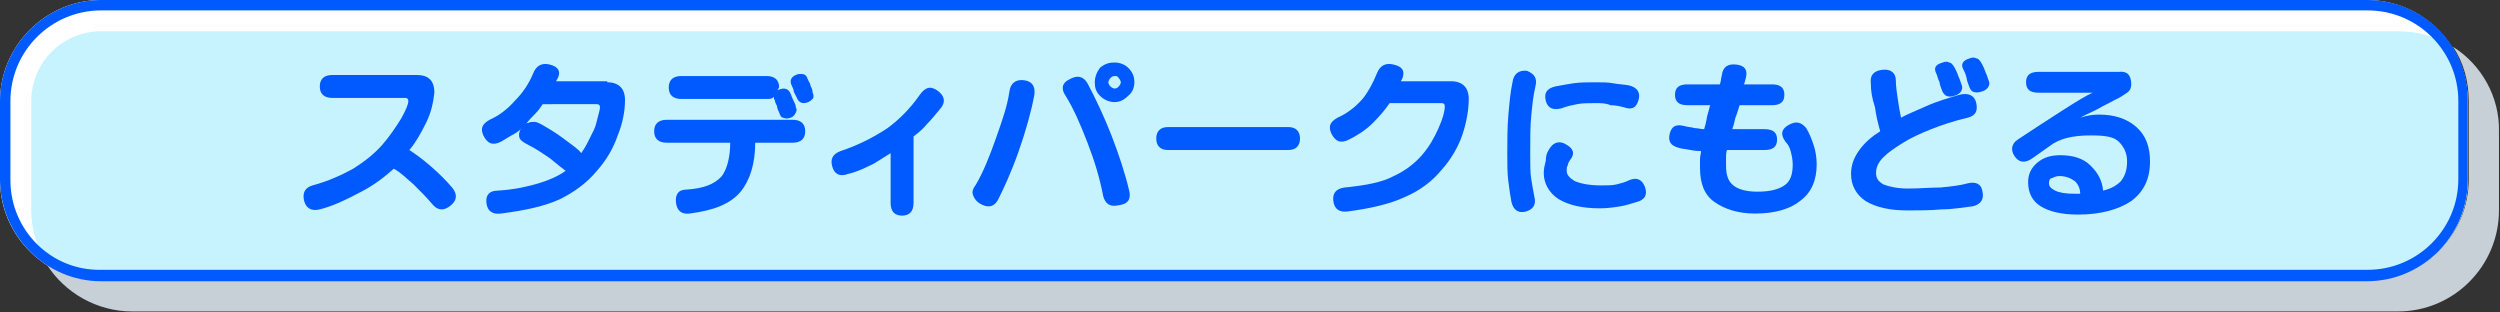 <?xml version="1.0" encoding="utf-8"?>
<!-- Generator: Adobe Illustrator 25.0.1, SVG Export Plug-In . SVG Version: 6.00 Build 0)  -->
<svg version="1.1" id="レイヤー_1" xmlns="http://www.w3.org/2000/svg" xmlns:xlink="http://www.w3.org/1999/xlink" x="0px"
	 y="0px" viewBox="0 0 240 30" style="enable-background:new 0 0 240 30;" xml:space="preserve">
<rect x="0" y="0" width="240" height="30" fill="#333333" stroke="none"/>
<style type="text/css">
	.st0{fill:#FFFFFF;}
	.st1{fill:#C7F3FF;}
	.st2{fill:#C7D0D7;}
	.st3{fill:#005AFF;}
</style>
<g>
	<path class="st0" d="M227.3,27H9.7C4.4,27,0,22.6,0,17.3V9.7C0,4.4,4.4,0,9.7,0h217.5c5.4,0,9.7,4.4,9.7,9.7v7.5
		C237,22.6,232.6,27,227.3,27z"/>
</g>
<g>
	<path class="st1" d="M9.7,3C6,3,3,6,3,9.7v10.5c0,1.9,0.6,3.7,1.5,5.2C6,26.4,7.8,27,9.7,27h217.5c5.4,0,9.7-4.4,9.7-9.7V9.7
		c0-1.9-0.6-3.7-1.5-5.2c-1.5-1-3.3-1.5-5.2-1.5H9.7z"/>
</g>
<g>
	<path class="st2" d="M235.5,4.5c1,1.5,1.5,3.3,1.5,5.2v7.5c0,5.4-4.4,9.7-9.7,9.7H9.7c-1.9,0-3.7-0.6-5.2-1.5
		c1.7,2.7,4.8,4.5,8.2,4.5h217.5c5.4,0,9.7-4.4,9.7-9.7v-7.5C240,9.3,238.2,6.2,235.5,4.5z"/>
</g>
<g>
	<path class="st3" d="M227.3,1c4.8,0,8.7,3.9,8.7,8.7v7.5c0,4.8-3.9,8.7-8.7,8.7H9.7C4.9,26,1,22.1,1,17.3V9.7C1,4.9,4.9,1,9.7,1
		H227.3 M227.3,0H9.7C4.4,0,0,4.4,0,9.7v7.5C0,22.6,4.4,27,9.7,27h217.5c5.4,0,9.7-4.4,9.7-9.7V9.7C237,4.4,232.6,0,227.3,0L227.3,0
		z"/>
</g>
<g>
	<path class="st3" d="M41.7,8.9c-0.1,0.9-0.3,1.9-0.8,2.9s-1,1.9-1.6,2.6c0.6,0.4,1.3,0.9,2.1,1.6c0.8,0.7,1.4,1.3,2,2
		c0.5,0.6,0.5,1.2-0.1,1.7c-0.7,0.6-1.3,0.5-1.8-0.1c-0.5-0.6-1.1-1.2-1.8-1.9c-0.7-0.6-1.3-1.2-1.9-1.5c-0.9,0.8-1.9,1.6-3.3,2.3
		c-1.3,0.7-2.6,1.3-3.8,1.6c-0.8,0.2-1.3-0.1-1.5-0.8C29,18.5,29.3,18,30,17.8c1.5-0.4,2.8-1,3.9-1.6c1.1-0.7,2-1.4,2.8-2.3
		c0.7-0.8,1.3-1.7,1.8-2.5c0.5-0.9,0.7-1.4,0.7-1.7c0-0.2-0.1-0.3-0.3-0.3h-7c-0.8,0-1.2-0.4-1.2-1.1c0-0.7,0.4-1.1,1.2-1.1h8.1
		C41.1,7.2,41.7,7.7,41.7,8.9z"/>
	<path class="st3" d="M58.3,7.9c1.1,0,1.7,0.6,1.7,1.7c0,1-0.2,2.2-0.7,3.4c-0.4,1.2-1.1,2.4-2,3.4c-0.9,1.1-2.1,2-3.5,2.7
		c-1.5,0.7-3.4,1.1-5.7,1.4c-0.8,0.1-1.3-0.2-1.4-1c-0.1-0.8,0.3-1.2,1.1-1.2c1.6-0.1,2.9-0.4,3.9-0.7c1-0.3,1.9-0.7,2.6-1.2
		c-0.4-0.3-0.9-0.7-1.5-1.2c-0.6-0.4-1.3-0.9-2.1-1.3c-0.4-0.2-0.7-0.4-0.8-0.6c-0.1-0.2-0.1-0.5,0-0.7c0-0.1,0.1-0.2,0.2-0.3
		c-0.3,0.3-0.6,0.5-1,0.7c-0.3,0.2-0.7,0.4-1,0.6c-0.8,0.4-1.3,0.2-1.7-0.6c-0.3-0.7-0.1-1.1,0.6-1.5c0.9-0.4,1.7-1,2.4-1.8
		C50.2,8.9,50.8,8,51.2,7c0.3-0.7,0.8-1,1.6-0.8c0.8,0.2,1.1,0.7,0.7,1.4c-0.1,0.1-0.1,0.2-0.1,0.2H58.3z M52.1,10
		c-0.2,0.3-0.4,0.6-0.7,0.9c-0.3,0.3-0.6,0.6-0.9,1c0.1-0.1,0.1-0.1,0.2-0.1c0.2-0.1,0.4-0.1,0.6-0.1c0.2,0,0.4,0.1,0.6,0.2
		c0.7,0.4,1.4,0.8,2.2,1.4c0.8,0.6,1.4,1,1.7,1.4c0.2-0.3,0.4-0.6,0.6-1c0.2-0.4,0.4-0.8,0.6-1.2c0.2-0.4,0.3-0.9,0.4-1.3
		s0.2-0.7,0.2-0.9c0-0.2-0.1-0.3-0.3-0.3H52.1z"/>
	<path class="st3" d="M70.1,13.7H64c-0.8,0-1.2-0.4-1.2-1.1s0.4-1.1,1.2-1.1h12.1c0.8,0,1.2,0.4,1.2,1.1s-0.4,1.1-1.2,1.1h-3.6
		c0,2-0.5,3.6-1.4,4.7c-1,1.2-2.6,1.8-4.9,2.1c-0.8,0.1-1.2-0.3-1.3-1c-0.1-0.8,0.2-1.3,1-1.3c1.6-0.1,2.7-0.5,3.4-1.3
		C69.8,16.2,70.1,15.1,70.1,13.7z M74.6,8.7c0,0,0.1-0.1,0.2-0.1c0.5-0.2,0.9-0.1,1.1,0.4c0.1,0.3,0.2,0.5,0.3,0.7
		c0.1,0.2,0.2,0.4,0.2,0.6c0.1,0.2,0.1,0.3,0,0.5c-0.1,0.2-0.2,0.4-0.5,0.5c-0.3,0.1-0.5,0.1-0.7,0c-0.2,0-0.3-0.2-0.4-0.5
		c-0.1-0.2-0.2-0.4-0.2-0.6c-0.1-0.2-0.2-0.4-0.2-0.5c0-0.1-0.1-0.2-0.1-0.2c0-0.1,0-0.2,0-0.2c-0.2,0.2-0.4,0.2-0.7,0.2h-8.2
		c-0.8,0-1.2-0.4-1.2-1.1c0-0.7,0.4-1.1,1.2-1.1h8.2c0.8,0,1.2,0.4,1.2,1.1C74.7,8.5,74.7,8.6,74.6,8.7z M76,8.2
		c-0.2-0.4-0.1-0.8,0.4-1c0.2-0.1,0.3-0.1,0.5-0.1c0.3,0,0.5,0.1,0.6,0.4c0.1,0.3,0.3,0.5,0.3,0.7c0.1,0.2,0.2,0.4,0.2,0.6
		c0,0.1,0.1,0.3,0.1,0.4c0,0.1,0,0.2-0.1,0.3c-0.1,0.1-0.2,0.2-0.4,0.3c-0.5,0.2-0.9,0.1-1.1-0.4c-0.1-0.2-0.2-0.4-0.3-0.6
		C76.2,8.6,76.1,8.4,76,8.2z"/>
	<path class="st3" d="M88.3,9.1c0.5-0.7,1-0.9,1.7-0.4c0.7,0.5,0.8,1.1,0.3,1.7c-0.5,0.6-0.9,1.1-1.3,1.5c-0.4,0.5-0.9,0.9-1.3,1.2
		v6.4c0,0.8-0.4,1.2-1.1,1.2c-0.7,0-1.1-0.4-1.1-1.2v-4.8c-0.3,0.2-0.8,0.5-1.6,1c-0.8,0.4-1.6,0.8-2.5,1c-0.8,0.3-1.3,0-1.5-0.7
		c-0.2-0.7,0-1.2,0.8-1.5c1.8-0.6,3.3-1.4,4.5-2.2C86.3,11.5,87.4,10.4,88.3,9.1z"/>
	<path class="st3" d="M96.9,8.8c0.1-0.8,0.6-1.2,1.4-1.1c0.8,0.1,1.1,0.6,1,1.4c-0.3,1.6-0.8,3.4-1.5,5.4c-0.7,2-1.4,3.5-2,4.7
		c-0.4,0.7-1,0.8-1.8,0.3c-0.3-0.2-0.5-0.5-0.6-0.8c-0.1-0.3,0-0.6,0.3-1c0.7-1.2,1.3-2.7,1.9-4.4S96.7,10.2,96.9,8.8z M102.3,9.2
		c-0.5-0.7-0.3-1.3,0.4-1.6c0.7-0.4,1.3-0.3,1.7,0.4c0.8,1.5,1.6,3.2,2.3,5c0.7,1.8,1.3,3.6,1.7,5.3c0.2,0.8-0.1,1.3-1,1.4
		c-0.8,0.2-1.3-0.1-1.5-0.9c-0.3-1.6-0.8-3.3-1.5-5.1S103.1,10.5,102.3,9.2z M107,6c0.5,0,1,0.2,1.3,0.5c0.4,0.4,0.6,0.8,0.6,1.4
		c0,0.5-0.2,1-0.6,1.3c-0.4,0.4-0.8,0.6-1.3,0.6c-0.5,0-1-0.2-1.4-0.6c-0.4-0.4-0.5-0.8-0.5-1.3c0-0.5,0.2-1,0.5-1.4
		C106.1,6.1,106.5,6,107,6z M107,7.3c-0.2,0-0.3,0.1-0.4,0.2c-0.1,0.1-0.2,0.3-0.2,0.4s0.1,0.3,0.2,0.4c0.1,0.1,0.3,0.2,0.4,0.2
		c0.2,0,0.3-0.1,0.4-0.2s0.2-0.3,0.2-0.4s-0.1-0.3-0.2-0.4C107.3,7.3,107.2,7.3,107,7.3z"/>
	<path class="st3" d="M123.7,12.2c0.7,0,1.1,0.4,1.1,1.1c0,0.7-0.4,1.1-1.1,1.1h-11.6c-0.7,0-1.1-0.4-1.1-1.1c0-0.7,0.4-1.1,1.1-1.1
		H123.7z"/>
	<path class="st3" d="M132.2,7c0.3-0.7,0.8-1,1.6-0.8c0.9,0.2,1.1,0.7,0.8,1.4c-0.1,0.1-0.1,0.2-0.1,0.2h4.8c1.1,0,1.7,0.6,1.7,1.7
		c0,1-0.2,2.2-0.6,3.4s-1.1,2.4-2,3.4c-0.9,1.1-2.1,2-3.5,2.6c-1.5,0.7-3.3,1.1-5.5,1.4c-0.8,0.1-1.3-0.2-1.4-1
		c-0.1-0.8,0.3-1.2,1.1-1.3c2-0.2,3.6-0.5,4.7-1.1c1.1-0.5,2-1.2,2.7-2c0.7-0.8,1.2-1.7,1.6-2.6s0.6-1.6,0.6-2.1
		c0-0.2-0.1-0.3-0.3-0.3h-5c-0.4,0.6-0.9,1.2-1.6,1.9c-0.7,0.7-1.5,1.2-2.3,1.6c-0.8,0.4-1.3,0.2-1.7-0.6c-0.3-0.7-0.1-1.1,0.6-1.5
		c0.9-0.4,1.7-1,2.4-1.8C131.3,8.9,131.8,8,132.2,7z"/>
	<path class="st3" d="M147.4,8.3c-0.2,0.8-0.3,1.8-0.4,2.8s-0.1,2.3-0.1,3.7c0,1,0,1.8,0.1,2.4c0.1,0.6,0.2,1.2,0.3,1.7
		c0.2,0.7-0.1,1.2-0.8,1.4c-0.7,0.2-1.2-0.1-1.4-0.9c-0.1-0.5-0.2-1.2-0.3-2c-0.1-0.8-0.1-1.6-0.1-2.6c0-1.3,0-2.5,0.1-3.7
		c0.1-1.2,0.2-2.3,0.4-3.2c0.1-0.8,0.6-1.2,1.4-1.1C147.3,7.1,147.6,7.5,147.4,8.3z M148.8,14.2c0.4-0.6,1-0.7,1.6-0.3
		c0.7,0.4,0.8,0.9,0.3,1.5c-0.1,0.2-0.2,0.3-0.2,0.5c-0.1,0.1-0.1,0.3-0.1,0.5c0,0.4,0.3,0.7,0.8,1c0.5,0.2,1.3,0.4,2.5,0.4
		c0.6,0,1.1,0,1.5-0.1s0.8-0.2,1.2-0.4c0.7-0.3,1.2-0.1,1.5,0.6c0.3,0.8,0,1.3-0.8,1.5c-0.4,0.1-0.9,0.3-1.5,0.4
		c-0.6,0.1-1.3,0.2-2,0.2c-1.7,0-3-0.3-4-0.9c-0.9-0.6-1.4-1.5-1.4-2.5c0-0.4,0.1-0.8,0.2-1.2C148.4,14.8,148.6,14.5,148.8,14.2z
		 M153.1,9.9c-0.6,0-1.2,0-1.7,0.1c-0.5,0.1-1,0.2-1.5,0.4c-0.8,0.2-1.3,0-1.5-0.7c-0.2-0.8,0.1-1.2,0.9-1.4
		c0.5-0.1,1.1-0.2,1.7-0.3c0.7-0.1,1.4-0.1,2.1-0.1c0.7,0,1.3,0,1.8,0.1s1,0.1,1.5,0.2c0.8,0.2,1.1,0.7,0.9,1.4
		c-0.2,0.7-0.6,1-1.4,0.7c-0.4-0.1-0.8-0.2-1.3-0.2C154.2,9.9,153.7,9.9,153.1,9.9z"/>
	<path class="st3" d="M165.7,15.9c0,0.9,0.2,1.5,0.7,1.9c0.5,0.4,1.3,0.6,2.3,0.6c1.2,0,2-0.2,2.6-0.6c0.6-0.4,0.8-1.1,0.8-2
		c0-0.5-0.1-0.9-0.2-1.3c-0.1-0.4-0.3-0.7-0.5-0.9c-0.5-0.7-0.4-1.2,0.3-1.6c0.7-0.4,1.2-0.3,1.7,0.3c0.3,0.5,0.5,1,0.7,1.6
		c0.2,0.6,0.3,1.2,0.3,1.9c0,1.5-0.5,2.7-1.6,3.5c-1,0.8-2.5,1.2-4.3,1.2c-1.6,0-2.9-0.4-3.9-1.1c-1-0.7-1.4-1.8-1.4-3.3
		c0-0.3,0-0.6,0-0.8c0-0.3,0.1-0.6,0.1-0.8c-0.2,0-0.5,0-1-0.1s-0.8-0.1-1.1-0.2c-0.8-0.2-1.1-0.6-0.9-1.4c0.2-0.7,0.6-0.9,1.4-0.7
		c0.3,0.1,0.7,0.1,1,0.2c0.3,0,0.6,0.1,0.9,0.1c0.1-0.3,0.2-0.7,0.3-1.3c0.2-0.6,0.2-0.9,0.3-1H162c-0.8,0-1.2-0.3-1.2-1
		s0.4-1,1.2-1h3.1c0.1-0.2,0.1-0.5,0.2-0.9c0.1-0.8,0.6-1.1,1.4-1c0.8,0.1,1.1,0.5,0.9,1.3c-0.1,0.3-0.1,0.5-0.2,0.6h2.7
		c0.8,0,1.2,0.3,1.2,1s-0.4,1-1.2,1H167c-0.1,0.3-0.2,0.7-0.4,1.2c-0.1,0.5-0.2,0.8-0.3,1.1h3.1c0.8,0,1.2,0.3,1.2,1s-0.4,1-1.2,1
		h-3.6c-0.1,0.2-0.1,0.5-0.1,0.7S165.7,15.6,165.7,15.9z"/>
	<path class="st3" d="M179.6,8c-0.1-0.8,0.3-1.2,1.1-1.3c0.8-0.1,1.3,0.3,1.3,1c0,0.6,0.1,1.2,0.2,1.9s0.2,1.2,0.3,1.7
		c0.5-0.3,1.3-0.6,2.4-1.1s2.2-0.8,3.2-1.1c0.8-0.2,1.4,0,1.6,0.7c0.2,0.8,0,1.3-0.8,1.5c-1.3,0.3-2.5,0.7-3.5,1.1
		c-1,0.4-1.9,0.8-2.7,1.3c-0.8,0.5-1.4,0.9-1.9,1.4c-0.5,0.5-0.7,1-0.7,1.5s0.2,0.8,0.7,1.1c0.5,0.2,1.3,0.4,2.4,0.4
		c1.1,0,2.1-0.1,3.1-0.1c1-0.1,1.9-0.2,2.6-0.4c0.8-0.2,1.3,0.1,1.4,0.7c0.2,0.8-0.1,1.3-0.9,1.5c-0.9,0.1-1.9,0.3-3,0.3
		c-1.1,0.1-2.2,0.1-3.3,0.1c-1.7,0-3-0.3-4-0.9c-0.9-0.6-1.4-1.5-1.4-2.6c0-0.9,0.3-1.6,0.8-2.3c0.5-0.7,1.2-1.3,2-1.8
		c-0.2-0.7-0.4-1.5-0.5-2.3C179.7,9.4,179.6,8.7,179.6,8z M185.9,7.1c-0.3-0.6-0.1-0.9,0.6-1.1c0.2-0.1,0.5-0.1,0.6,0
		c0.2,0,0.4,0.2,0.6,0.6c0.1,0.2,0.2,0.4,0.3,0.7c0.1,0.2,0.2,0.5,0.3,0.8c0.1,0.2,0.1,0.4,0,0.6c-0.1,0.2-0.3,0.4-0.7,0.5
		c-0.6,0.2-1,0-1.2-0.6c-0.1-0.3-0.2-0.5-0.2-0.7C186,7.5,186,7.3,185.9,7.1z M188.5,6.7c-0.3-0.5-0.1-0.9,0.6-1.1
		c0.2-0.1,0.5-0.1,0.6,0c0.2,0,0.4,0.2,0.6,0.6c0.1,0.2,0.2,0.4,0.3,0.7c0.1,0.2,0.2,0.5,0.3,0.8c0.1,0.2,0.1,0.4,0,0.6
		c-0.1,0.2-0.3,0.4-0.7,0.5c-0.3,0.1-0.6,0.1-0.8,0c-0.2-0.1-0.3-0.3-0.4-0.6c-0.1-0.3-0.2-0.5-0.2-0.7
		C188.7,7.1,188.6,6.9,188.5,6.7z"/>
	<path class="st3" d="M204.6,8.1c0,0.3-0.1,0.6-0.4,0.8c-0.3,0.2-0.7,0.5-1.2,0.7c-0.5,0.3-1,0.5-1.5,0.8c-0.5,0.3-1.1,0.5-1.8,0.9
		c0.6-0.2,1.2-0.3,1.8-0.3c1.5,0,2.7,0.4,3.6,1.2c0.9,0.8,1.3,1.9,1.3,3.3c0,1.7-0.6,2.9-1.8,3.8c-1.2,0.8-2.9,1.3-5.1,1.3
		c-1.6,0-2.8-0.3-3.6-0.8s-1.2-1.3-1.2-2.3c0-0.8,0.3-1.4,0.9-1.9c0.6-0.5,1.3-0.7,2.2-0.7c1.2,0,2.2,0.3,2.9,1s1.1,1.4,1.2,2.4
		c0.8-0.2,1.3-0.5,1.7-0.9c0.4-0.5,0.6-1.1,0.6-1.9c0-0.8-0.3-1.4-0.8-1.9s-1.4-0.6-2.7-0.6c-1.7,0-3,0.3-3.9,1l-1.7,1.2
		c-0.7,0.5-1.3,0.4-1.7-0.2c-0.4-0.6-0.3-1.2,0.3-1.6c1.5-1,2.9-1.9,4.3-2.8c1.4-0.9,2.4-1.5,2.9-1.7h-5.2c-0.8,0-1.2-0.3-1.2-1
		c0-0.7,0.4-1,1.2-1h7.7C204.2,6.8,204.6,7.2,204.6,8.1z M196.7,17.6c0,0.3,0.2,0.5,0.6,0.7c0.4,0.2,1,0.3,1.9,0.3
		c0.2,0,0.4,0,0.5,0c0-0.5-0.2-0.9-0.5-1.2c-0.4-0.3-0.9-0.5-1.5-0.5c-0.3,0-0.5,0.1-0.7,0.2C196.8,17.1,196.7,17.3,196.7,17.6z"/>
</g>
</svg>
